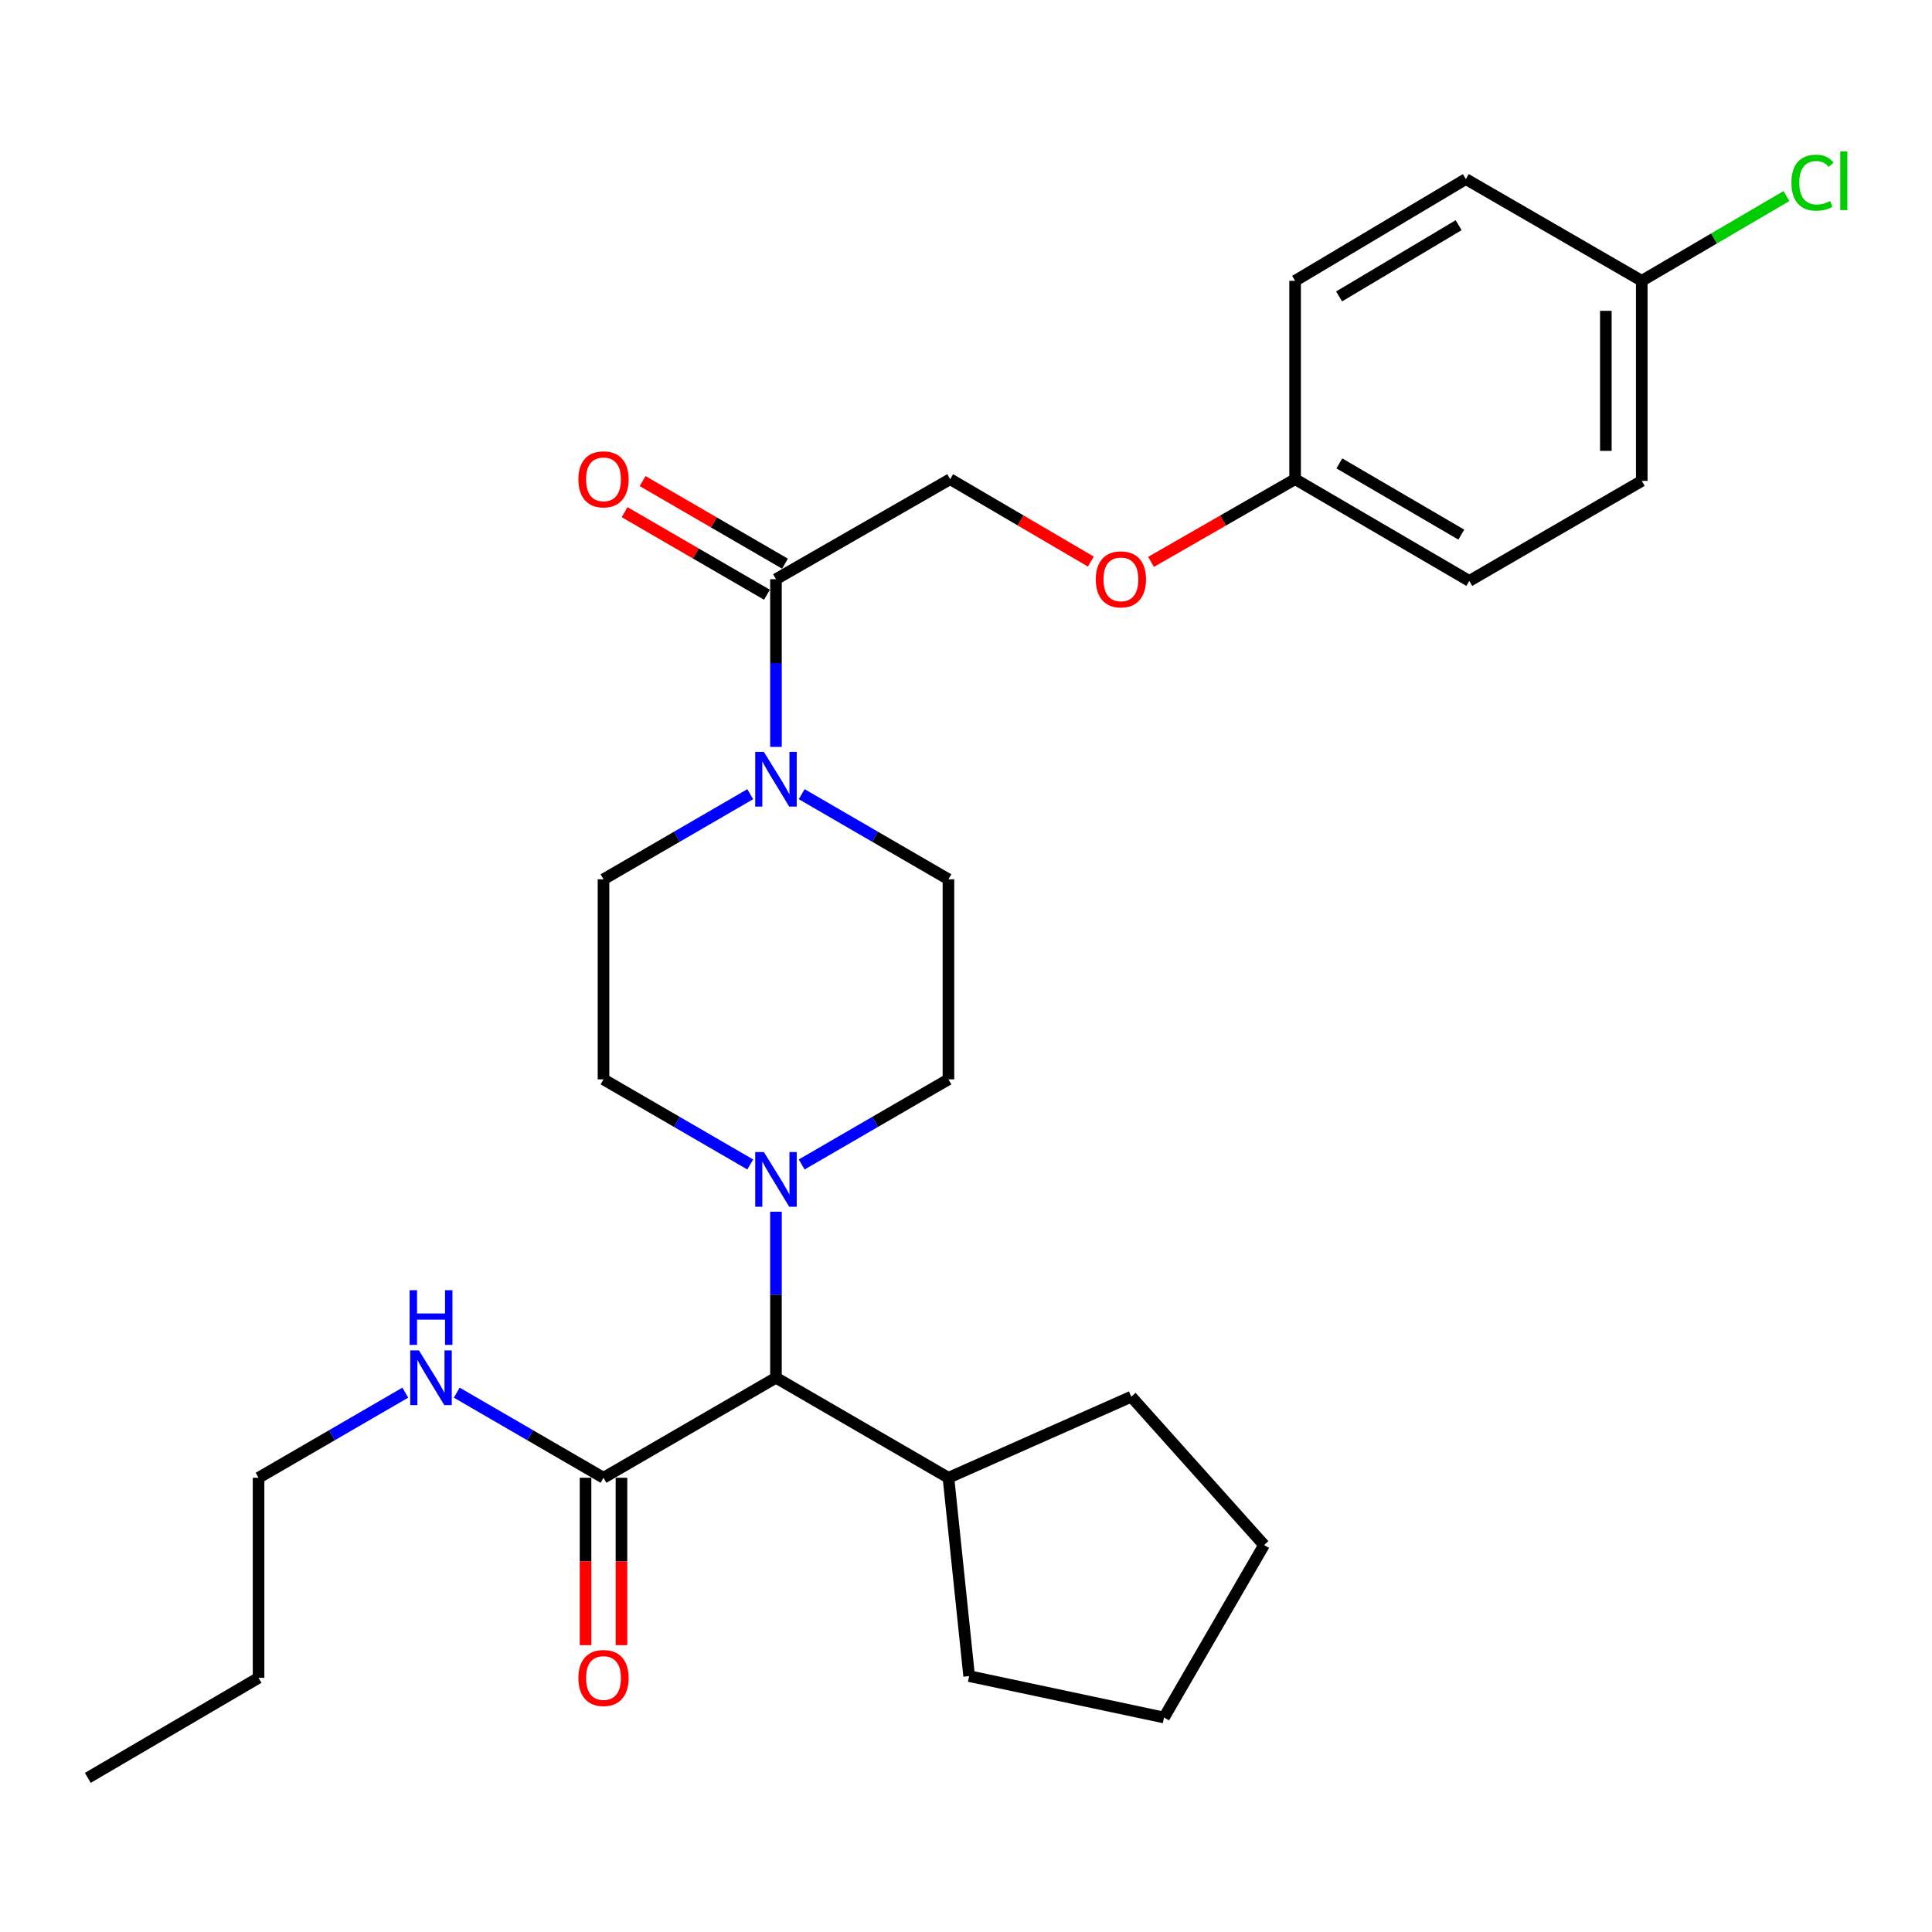 <?xml version='1.0' encoding='iso-8859-1'?>
<svg version='1.1' baseProfile='full'
              xmlns='http://www.w3.org/2000/svg'
                      xmlns:rdkit='http://www.rdkit.org/xml'
                      xmlns:xlink='http://www.w3.org/1999/xlink'
                  xml:space='preserve'
width='1000px' height='1000px' viewBox='0 0 1000 1000'>
<!-- END OF HEADER -->
<rect style='opacity:1.0;fill:#FFFFFF;stroke:none' width='1000' height='1000' x='0' y='0'> </rect>
<path class='bond-0' d='M 564.619,290.676 L 528.211,269.346' style='fill:none;fill-rule:evenodd;stroke:#FF0000;stroke-width:6px;stroke-linecap:butt;stroke-linejoin:miter;stroke-opacity:1' />
<path class='bond-0' d='M 528.211,269.346 L 491.803,248.017' style='fill:none;fill-rule:evenodd;stroke:#000000;stroke-width:6px;stroke-linecap:butt;stroke-linejoin:miter;stroke-opacity:1' />
<path class='bond-1' d='M 595.779,290.835 L 633.061,269.426' style='fill:none;fill-rule:evenodd;stroke:#FF0000;stroke-width:6px;stroke-linecap:butt;stroke-linejoin:miter;stroke-opacity:1' />
<path class='bond-1' d='M 633.061,269.426 L 670.344,248.017' style='fill:none;fill-rule:evenodd;stroke:#000000;stroke-width:6px;stroke-linecap:butt;stroke-linejoin:miter;stroke-opacity:1' />
<path class='bond-2' d='M 414.958,411.07 L 452.936,433.096' style='fill:none;fill-rule:evenodd;stroke:#0000FF;stroke-width:6px;stroke-linecap:butt;stroke-linejoin:miter;stroke-opacity:1' />
<path class='bond-2' d='M 452.936,433.096 L 490.914,455.122' style='fill:none;fill-rule:evenodd;stroke:#000000;stroke-width:6px;stroke-linecap:butt;stroke-linejoin:miter;stroke-opacity:1' />
<path class='bond-3' d='M 401.638,386.596 L 401.638,343.195' style='fill:none;fill-rule:evenodd;stroke:#0000FF;stroke-width:6px;stroke-linecap:butt;stroke-linejoin:miter;stroke-opacity:1' />
<path class='bond-3' d='M 401.638,343.195 L 401.638,299.793' style='fill:none;fill-rule:evenodd;stroke:#000000;stroke-width:6px;stroke-linecap:butt;stroke-linejoin:miter;stroke-opacity:1' />
<path class='bond-4' d='M 388.319,411.071 L 350.346,433.096' style='fill:none;fill-rule:evenodd;stroke:#0000FF;stroke-width:6px;stroke-linecap:butt;stroke-linejoin:miter;stroke-opacity:1' />
<path class='bond-4' d='M 350.346,433.096 L 312.373,455.122' style='fill:none;fill-rule:evenodd;stroke:#000000;stroke-width:6px;stroke-linecap:butt;stroke-linejoin:miter;stroke-opacity:1' />
<path class='bond-5' d='M 406.303,291.75 L 369.46,270.381' style='fill:none;fill-rule:evenodd;stroke:#000000;stroke-width:6px;stroke-linecap:butt;stroke-linejoin:miter;stroke-opacity:1' />
<path class='bond-5' d='M 369.46,270.381 L 332.618,249.011' style='fill:none;fill-rule:evenodd;stroke:#FF0000;stroke-width:6px;stroke-linecap:butt;stroke-linejoin:miter;stroke-opacity:1' />
<path class='bond-5' d='M 396.974,307.835 L 360.131,286.465' style='fill:none;fill-rule:evenodd;stroke:#000000;stroke-width:6px;stroke-linecap:butt;stroke-linejoin:miter;stroke-opacity:1' />
<path class='bond-5' d='M 360.131,286.465 L 323.288,265.096' style='fill:none;fill-rule:evenodd;stroke:#FF0000;stroke-width:6px;stroke-linecap:butt;stroke-linejoin:miter;stroke-opacity:1' />
<path class='bond-6' d='M 401.638,299.793 L 491.803,248.017' style='fill:none;fill-rule:evenodd;stroke:#000000;stroke-width:6px;stroke-linecap:butt;stroke-linejoin:miter;stroke-opacity:1' />
<path class='bond-7' d='M 670.344,248.017 L 670.344,145.352' style='fill:none;fill-rule:evenodd;stroke:#000000;stroke-width:6px;stroke-linecap:butt;stroke-linejoin:miter;stroke-opacity:1' />
<path class='bond-8' d='M 670.344,248.017 L 760.508,300.681' style='fill:none;fill-rule:evenodd;stroke:#000000;stroke-width:6px;stroke-linecap:butt;stroke-linejoin:miter;stroke-opacity:1' />
<path class='bond-8' d='M 693.247,239.86 L 756.362,276.725' style='fill:none;fill-rule:evenodd;stroke:#000000;stroke-width:6px;stroke-linecap:butt;stroke-linejoin:miter;stroke-opacity:1' />
<path class='bond-9' d='M 133.832,764.891 L 171.804,742.865' style='fill:none;fill-rule:evenodd;stroke:#000000;stroke-width:6px;stroke-linecap:butt;stroke-linejoin:miter;stroke-opacity:1' />
<path class='bond-9' d='M 171.804,742.865 L 209.777,720.84' style='fill:none;fill-rule:evenodd;stroke:#0000FF;stroke-width:6px;stroke-linecap:butt;stroke-linejoin:miter;stroke-opacity:1' />
<path class='bond-10' d='M 133.832,764.891 L 133.832,868.443' style='fill:none;fill-rule:evenodd;stroke:#000000;stroke-width:6px;stroke-linecap:butt;stroke-linejoin:miter;stroke-opacity:1' />
<path class='bond-11' d='M 312.373,764.891 L 274.395,742.865' style='fill:none;fill-rule:evenodd;stroke:#000000;stroke-width:6px;stroke-linecap:butt;stroke-linejoin:miter;stroke-opacity:1' />
<path class='bond-11' d='M 274.395,742.865 L 236.417,720.839' style='fill:none;fill-rule:evenodd;stroke:#0000FF;stroke-width:6px;stroke-linecap:butt;stroke-linejoin:miter;stroke-opacity:1' />
<path class='bond-12' d='M 303.075,764.891 L 303.075,808.212' style='fill:none;fill-rule:evenodd;stroke:#000000;stroke-width:6px;stroke-linecap:butt;stroke-linejoin:miter;stroke-opacity:1' />
<path class='bond-12' d='M 303.075,808.212 L 303.075,851.534' style='fill:none;fill-rule:evenodd;stroke:#FF0000;stroke-width:6px;stroke-linecap:butt;stroke-linejoin:miter;stroke-opacity:1' />
<path class='bond-12' d='M 321.67,764.891 L 321.67,808.212' style='fill:none;fill-rule:evenodd;stroke:#000000;stroke-width:6px;stroke-linecap:butt;stroke-linejoin:miter;stroke-opacity:1' />
<path class='bond-12' d='M 321.67,808.212 L 321.67,851.534' style='fill:none;fill-rule:evenodd;stroke:#FF0000;stroke-width:6px;stroke-linecap:butt;stroke-linejoin:miter;stroke-opacity:1' />
<path class='bond-13' d='M 312.373,764.891 L 401.638,713.114' style='fill:none;fill-rule:evenodd;stroke:#000000;stroke-width:6px;stroke-linecap:butt;stroke-linejoin:miter;stroke-opacity:1' />
<path class='bond-14' d='M 133.832,868.443 L 45.455,920.219' style='fill:none;fill-rule:evenodd;stroke:#000000;stroke-width:6px;stroke-linecap:butt;stroke-linejoin:miter;stroke-opacity:1' />
<path class='bond-15' d='M 388.319,602.724 L 350.346,580.699' style='fill:none;fill-rule:evenodd;stroke:#0000FF;stroke-width:6px;stroke-linecap:butt;stroke-linejoin:miter;stroke-opacity:1' />
<path class='bond-15' d='M 350.346,580.699 L 312.373,558.674' style='fill:none;fill-rule:evenodd;stroke:#000000;stroke-width:6px;stroke-linecap:butt;stroke-linejoin:miter;stroke-opacity:1' />
<path class='bond-16' d='M 401.638,627.177 L 401.638,670.146' style='fill:none;fill-rule:evenodd;stroke:#0000FF;stroke-width:6px;stroke-linecap:butt;stroke-linejoin:miter;stroke-opacity:1' />
<path class='bond-16' d='M 401.638,670.146 L 401.638,713.114' style='fill:none;fill-rule:evenodd;stroke:#000000;stroke-width:6px;stroke-linecap:butt;stroke-linejoin:miter;stroke-opacity:1' />
<path class='bond-17' d='M 414.958,602.725 L 452.936,580.7' style='fill:none;fill-rule:evenodd;stroke:#0000FF;stroke-width:6px;stroke-linecap:butt;stroke-linejoin:miter;stroke-opacity:1' />
<path class='bond-17' d='M 452.936,580.7 L 490.914,558.674' style='fill:none;fill-rule:evenodd;stroke:#000000;stroke-width:6px;stroke-linecap:butt;stroke-linejoin:miter;stroke-opacity:1' />
<path class='bond-18' d='M 312.373,455.122 L 312.373,558.674' style='fill:none;fill-rule:evenodd;stroke:#000000;stroke-width:6px;stroke-linecap:butt;stroke-linejoin:miter;stroke-opacity:1' />
<path class='bond-19' d='M 401.638,713.114 L 490.914,764.891' style='fill:none;fill-rule:evenodd;stroke:#000000;stroke-width:6px;stroke-linecap:butt;stroke-linejoin:miter;stroke-opacity:1' />
<path class='bond-20' d='M 490.914,764.891 L 501.627,867.555' style='fill:none;fill-rule:evenodd;stroke:#000000;stroke-width:6px;stroke-linecap:butt;stroke-linejoin:miter;stroke-opacity:1' />
<path class='bond-21' d='M 490.914,764.891 L 585.541,722.928' style='fill:none;fill-rule:evenodd;stroke:#000000;stroke-width:6px;stroke-linecap:butt;stroke-linejoin:miter;stroke-opacity:1' />
<path class='bond-22' d='M 501.627,867.555 L 602.493,888.98' style='fill:none;fill-rule:evenodd;stroke:#000000;stroke-width:6px;stroke-linecap:butt;stroke-linejoin:miter;stroke-opacity:1' />
<path class='bond-23' d='M 602.493,888.98 L 654.27,799.704' style='fill:none;fill-rule:evenodd;stroke:#000000;stroke-width:6px;stroke-linecap:butt;stroke-linejoin:miter;stroke-opacity:1' />
<path class='bond-24' d='M 654.27,799.704 L 585.541,722.928' style='fill:none;fill-rule:evenodd;stroke:#000000;stroke-width:6px;stroke-linecap:butt;stroke-linejoin:miter;stroke-opacity:1' />
<path class='bond-25' d='M 490.914,558.674 L 490.914,455.122' style='fill:none;fill-rule:evenodd;stroke:#000000;stroke-width:6px;stroke-linecap:butt;stroke-linejoin:miter;stroke-opacity:1' />
<path class='bond-26' d='M 849.774,145.352 L 849.774,248.905' style='fill:none;fill-rule:evenodd;stroke:#000000;stroke-width:6px;stroke-linecap:butt;stroke-linejoin:miter;stroke-opacity:1' />
<path class='bond-26' d='M 831.179,160.885 L 831.179,233.372' style='fill:none;fill-rule:evenodd;stroke:#000000;stroke-width:6px;stroke-linecap:butt;stroke-linejoin:miter;stroke-opacity:1' />
<path class='bond-27' d='M 849.774,145.352 L 887.222,123.413' style='fill:none;fill-rule:evenodd;stroke:#000000;stroke-width:6px;stroke-linecap:butt;stroke-linejoin:miter;stroke-opacity:1' />
<path class='bond-27' d='M 887.222,123.413 L 924.67,101.474' style='fill:none;fill-rule:evenodd;stroke:#00CC00;stroke-width:6px;stroke-linecap:butt;stroke-linejoin:miter;stroke-opacity:1' />
<path class='bond-28' d='M 849.774,145.352 L 758.721,92.688' style='fill:none;fill-rule:evenodd;stroke:#000000;stroke-width:6px;stroke-linecap:butt;stroke-linejoin:miter;stroke-opacity:1' />
<path class='bond-29' d='M 670.344,145.352 L 758.721,92.688' style='fill:none;fill-rule:evenodd;stroke:#000000;stroke-width:6px;stroke-linecap:butt;stroke-linejoin:miter;stroke-opacity:1' />
<path class='bond-29' d='M 693.119,153.426 L 754.983,116.561' style='fill:none;fill-rule:evenodd;stroke:#000000;stroke-width:6px;stroke-linecap:butt;stroke-linejoin:miter;stroke-opacity:1' />
<path class='bond-30' d='M 760.508,300.681 L 849.774,248.905' style='fill:none;fill-rule:evenodd;stroke:#000000;stroke-width:6px;stroke-linecap:butt;stroke-linejoin:miter;stroke-opacity:1' />
<path  class='atom-0' d='M 567.18 299.873
Q 567.18 293.073, 570.54 289.273
Q 573.9 285.473, 580.18 285.473
Q 586.46 285.473, 589.82 289.273
Q 593.18 293.073, 593.18 299.873
Q 593.18 306.753, 589.78 310.673
Q 586.38 314.553, 580.18 314.553
Q 573.94 314.553, 570.54 310.673
Q 567.18 306.793, 567.18 299.873
M 580.18 311.353
Q 584.5 311.353, 586.82 308.473
Q 589.18 305.553, 589.18 299.873
Q 589.18 294.313, 586.82 291.513
Q 584.5 288.673, 580.18 288.673
Q 575.86 288.673, 573.5 291.473
Q 571.18 294.273, 571.18 299.873
Q 571.18 305.593, 573.5 308.473
Q 575.86 311.353, 580.18 311.353
' fill='#FF0000'/>
<path  class='atom-1' d='M 395.378 389.185
L 404.658 404.185
Q 405.578 405.665, 407.058 408.345
Q 408.538 411.025, 408.618 411.185
L 408.618 389.185
L 412.378 389.185
L 412.378 417.505
L 408.498 417.505
L 398.538 401.105
Q 397.378 399.185, 396.138 396.985
Q 394.938 394.785, 394.578 394.105
L 394.578 417.505
L 390.898 417.505
L 390.898 389.185
L 395.378 389.185
' fill='#0000FF'/>
<path  class='atom-3' d='M 299.373 248.097
Q 299.373 241.297, 302.733 237.497
Q 306.093 233.697, 312.373 233.697
Q 318.653 233.697, 322.013 237.497
Q 325.373 241.297, 325.373 248.097
Q 325.373 254.977, 321.973 258.897
Q 318.573 262.777, 312.373 262.777
Q 306.133 262.777, 302.733 258.897
Q 299.373 255.017, 299.373 248.097
M 312.373 259.577
Q 316.693 259.577, 319.013 256.697
Q 321.373 253.777, 321.373 248.097
Q 321.373 242.537, 319.013 239.737
Q 316.693 236.897, 312.373 236.897
Q 308.053 236.897, 305.693 239.697
Q 303.373 242.497, 303.373 248.097
Q 303.373 253.817, 305.693 256.697
Q 308.053 259.577, 312.373 259.577
' fill='#FF0000'/>
<path  class='atom-8' d='M 216.837 698.954
L 226.117 713.954
Q 227.037 715.434, 228.517 718.114
Q 229.997 720.794, 230.077 720.954
L 230.077 698.954
L 233.837 698.954
L 233.837 727.274
L 229.957 727.274
L 219.997 710.874
Q 218.837 708.954, 217.597 706.754
Q 216.397 704.554, 216.037 703.874
L 216.037 727.274
L 212.357 727.274
L 212.357 698.954
L 216.837 698.954
' fill='#0000FF'/>
<path  class='atom-8' d='M 212.017 667.802
L 215.857 667.802
L 215.857 679.842
L 230.337 679.842
L 230.337 667.802
L 234.177 667.802
L 234.177 696.122
L 230.337 696.122
L 230.337 683.042
L 215.857 683.042
L 215.857 696.122
L 212.017 696.122
L 212.017 667.802
' fill='#0000FF'/>
<path  class='atom-9' d='M 299.373 868.523
Q 299.373 861.723, 302.733 857.923
Q 306.093 854.123, 312.373 854.123
Q 318.653 854.123, 322.013 857.923
Q 325.373 861.723, 325.373 868.523
Q 325.373 875.403, 321.973 879.323
Q 318.573 883.203, 312.373 883.203
Q 306.133 883.203, 302.733 879.323
Q 299.373 875.443, 299.373 868.523
M 312.373 880.003
Q 316.693 880.003, 319.013 877.123
Q 321.373 874.203, 321.373 868.523
Q 321.373 862.963, 319.013 860.163
Q 316.693 857.323, 312.373 857.323
Q 308.053 857.323, 305.693 860.123
Q 303.373 862.923, 303.373 868.523
Q 303.373 874.243, 305.693 877.123
Q 308.053 880.003, 312.373 880.003
' fill='#FF0000'/>
<path  class='atom-11' d='M 395.378 596.29
L 404.658 611.29
Q 405.578 612.77, 407.058 615.45
Q 408.538 618.13, 408.618 618.29
L 408.618 596.29
L 412.378 596.29
L 412.378 624.61
L 408.498 624.61
L 398.538 608.21
Q 397.378 606.29, 396.138 604.09
Q 394.938 601.89, 394.578 601.21
L 394.578 624.61
L 390.898 624.61
L 390.898 596.29
L 395.378 596.29
' fill='#0000FF'/>
<path  class='atom-24' d='M 927.231 94.556
Q 927.231 87.516, 930.511 83.836
Q 933.831 80.116, 940.111 80.116
Q 945.951 80.116, 949.071 84.236
L 946.431 86.396
Q 944.151 83.396, 940.111 83.396
Q 935.831 83.396, 933.551 86.276
Q 931.311 89.116, 931.311 94.556
Q 931.311 100.156, 933.631 103.036
Q 935.991 105.916, 940.551 105.916
Q 943.671 105.916, 947.311 104.036
L 948.431 107.036
Q 946.951 107.996, 944.711 108.556
Q 942.471 109.116, 939.991 109.116
Q 933.831 109.116, 930.511 105.356
Q 927.231 101.596, 927.231 94.556
' fill='#00CC00'/>
<path  class='atom-24' d='M 952.511 78.396
L 956.191 78.396
L 956.191 108.756
L 952.511 108.756
L 952.511 78.396
' fill='#00CC00'/>
</svg>
